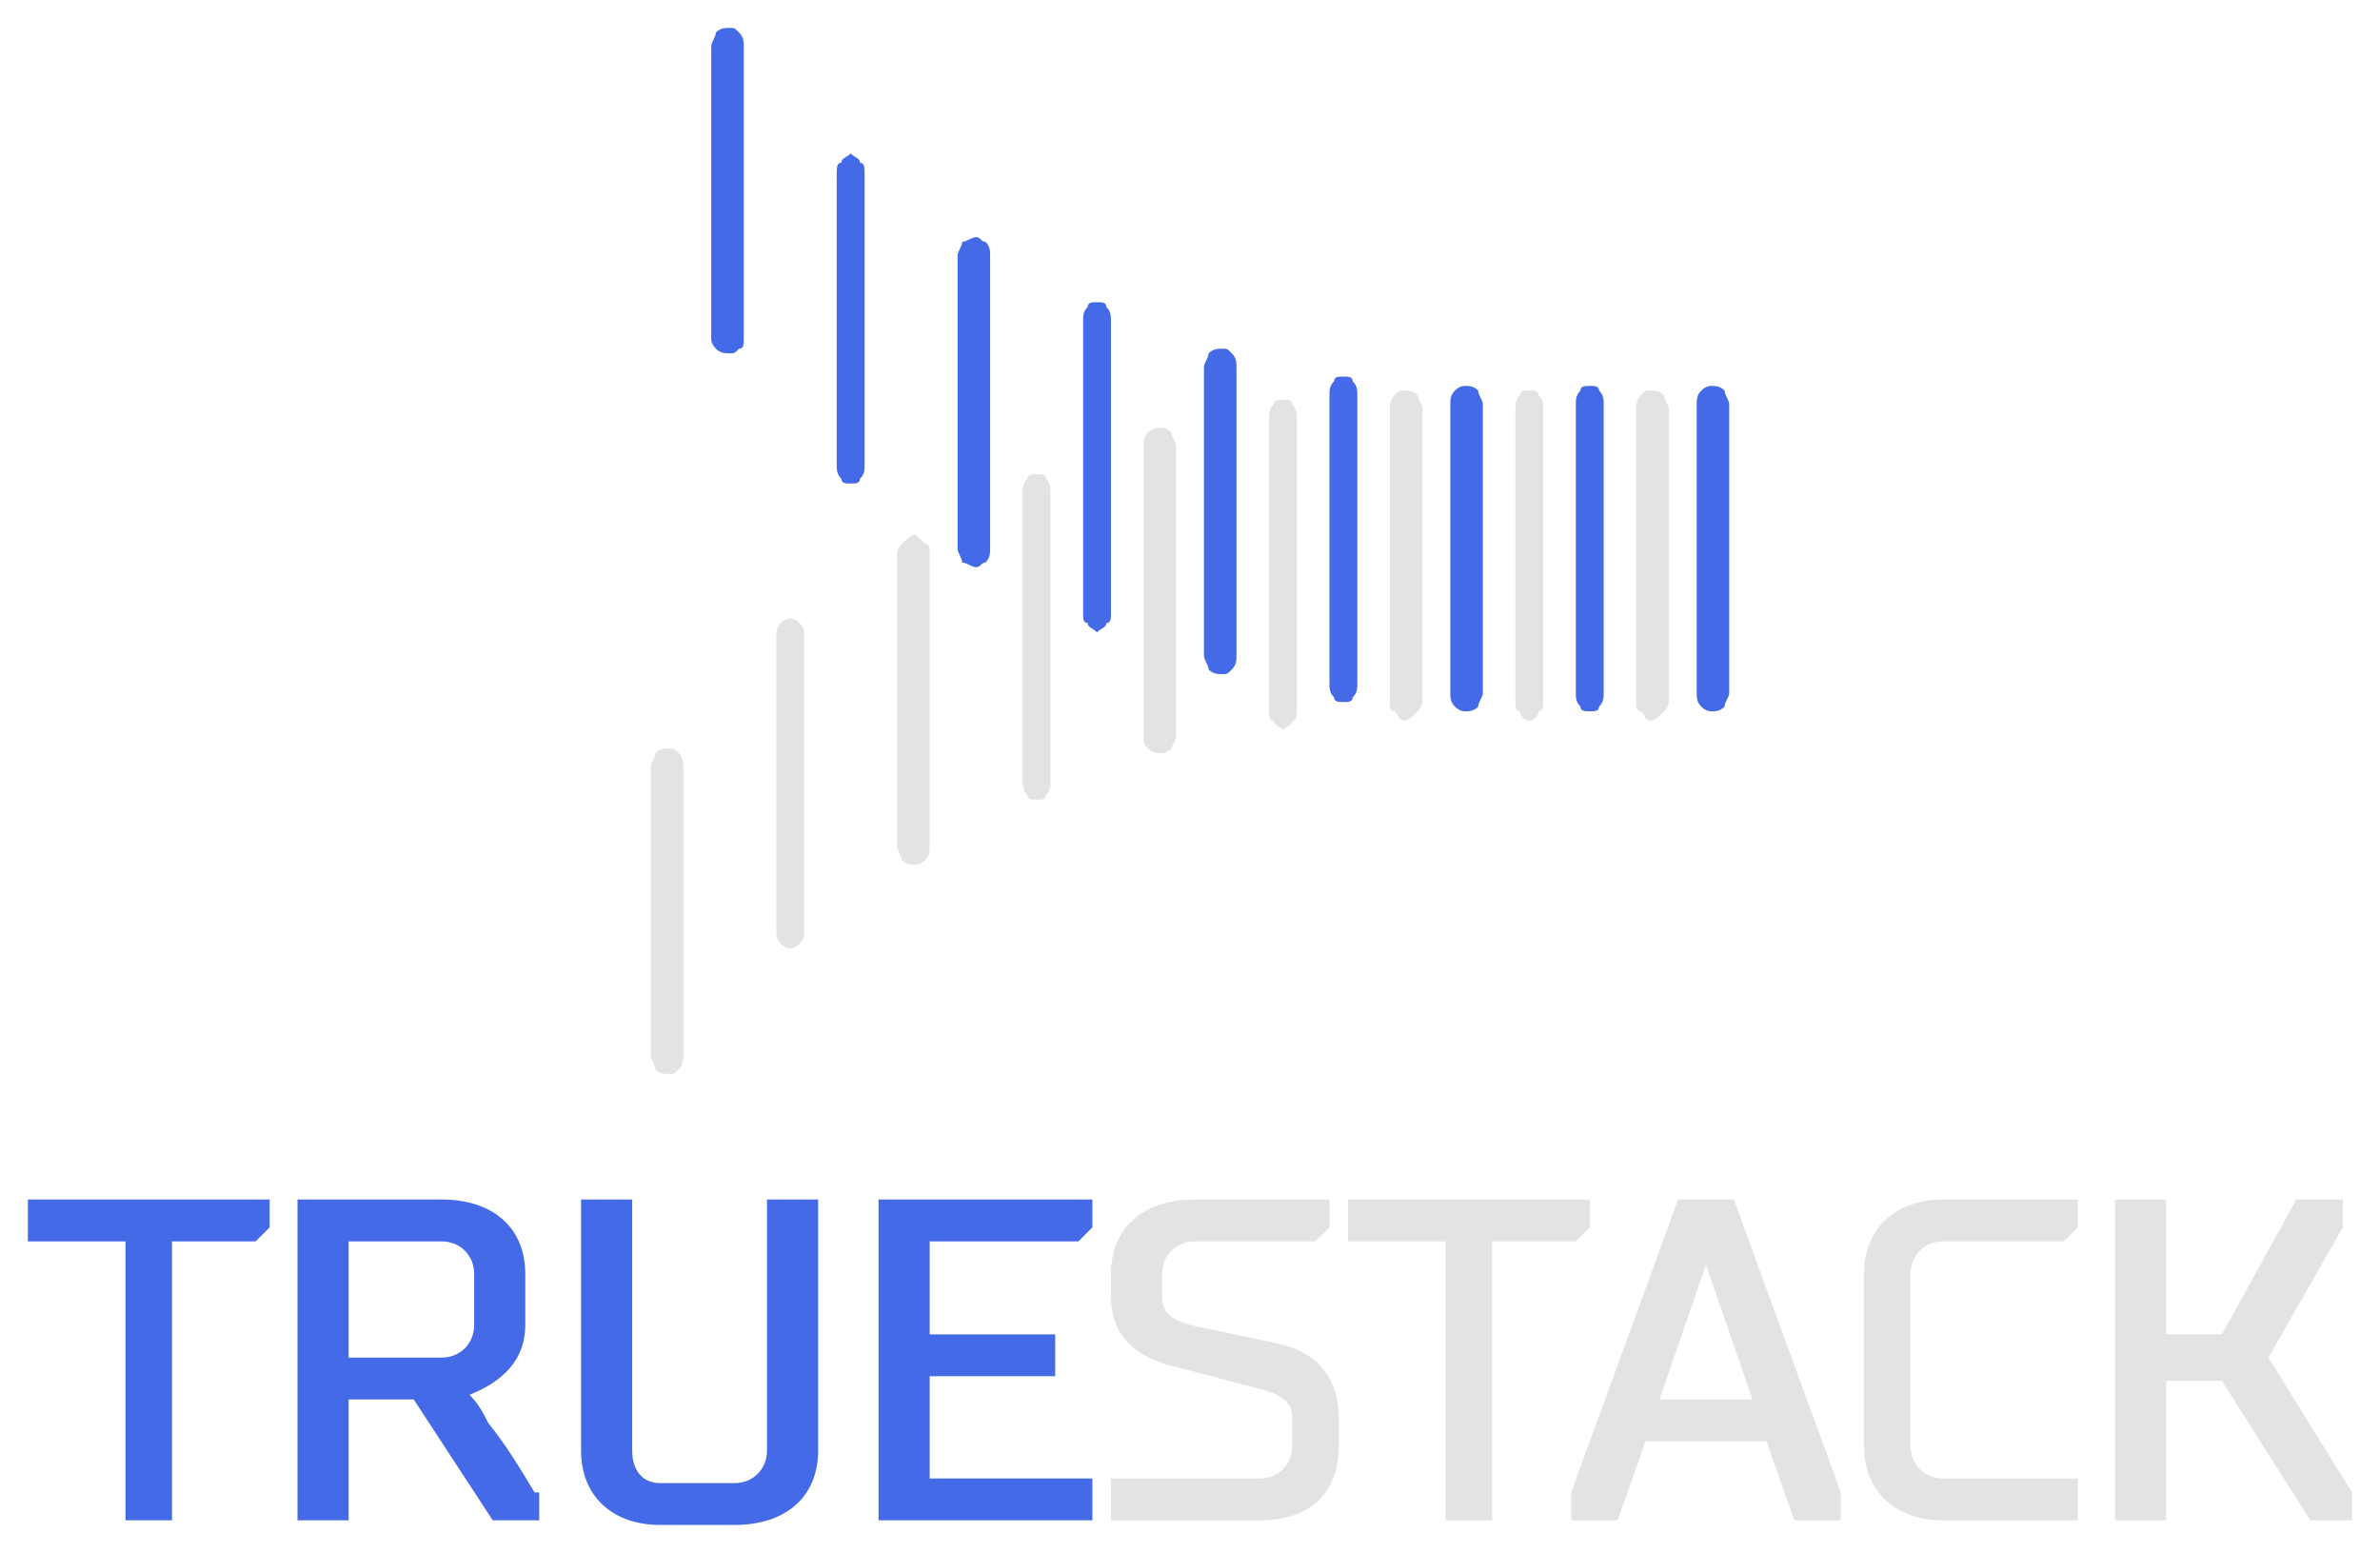 <?xml version="1.0" encoding="UTF-8"?>
<!DOCTYPE svg PUBLIC "-//W3C//DTD SVG 1.0//EN" "http://www.w3.org/TR/2001/REC-SVG-20010904/DTD/svg10.dtd">
<!-- Creator: CorelDRAW X8 -->
<svg xmlns="http://www.w3.org/2000/svg" xml:space="preserve" width="512px" height="334px" version="1.0" shape-rendering="geometricPrecision" text-rendering="geometricPrecision" image-rendering="optimizeQuality" fill-rule="evenodd" clip-rule="evenodd"
viewBox="0 0 512 334"
 xmlns:xlink="http://www.w3.org/1999/xlink">
 <g id="Layer_x0020_1">
  <path fill="#E3E3E3" d="M147 227c0,1 0,2 -1,3 -1,1 -1,1 -2,1 -1,0 -2,0 -3,-1 0,-1 -1,-2 -1,-3l0 -62c0,-1 1,-2 1,-3 1,-1 2,-1 3,-1 1,0 1,0 2,1 1,1 1,2 1,3l0 62zm26 -90c0,-1 0,-2 -1,-3 0,0 -1,-1 -2,-1 -1,0 -2,1 -2,1 -1,1 -1,2 -1,3l0 63c0,1 0,2 1,3 0,0 1,1 2,1 1,0 2,-1 2,-1 1,-1 1,-2 1,-3l0 -63zm27 -18c0,-1 0,-2 -1,-2 -1,-1 -2,-2 -2,-2 -1,0 -2,1 -3,2 0,0 -1,1 -1,2l0 63c0,1 1,2 1,3 1,1 2,1 3,1 0,0 1,0 2,-1 1,-1 1,-2 1,-3l0 -63zm26 -13c0,-1 0,-2 -1,-3 0,-1 -1,-1 -2,-1 -1,0 -2,0 -2,1 -1,1 -1,2 -1,3l0 62c0,1 0,2 1,3 0,1 1,1 2,1 1,0 2,0 2,-1 1,-1 1,-2 1,-3l0 -62zm27 -10c0,-1 -1,-2 -1,-3 -1,-1 -2,-1 -2,-1 -1,0 -2,0 -3,1 -1,1 -1,2 -1,3l0 62c0,2 0,2 1,3 1,1 2,1 3,1 0,0 1,0 2,-1 0,-1 1,-1 1,-3l0 -62zm26 -6c0,-1 0,-2 -1,-3 0,-1 -1,-1 -2,-1 -1,0 -2,0 -2,1 -1,1 -1,2 -1,3l0 62c0,2 0,3 1,3 0,1 1,1 2,2 1,-1 2,-1 2,-2 1,0 1,-1 1,-3l0 -62zm27 -2c0,-1 -1,-2 -1,-3 -1,-1 -2,-1 -3,-1 -1,0 -1,0 -2,1 -1,1 -1,2 -1,3l0 63c0,1 0,2 1,2 1,1 1,2 2,2 1,0 2,-1 3,-2 0,0 1,-1 1,-2l0 -63zm26 0c0,-1 0,-2 -1,-3 0,-1 -1,-1 -2,-1 -1,0 -2,0 -2,1 -1,1 -1,2 -1,3l0 63c0,1 0,2 1,2 0,1 1,2 2,2 1,0 2,-1 2,-2 1,0 1,-1 1,-2l0 -63zm27 0c0,-1 -1,-2 -1,-3 -1,-1 -2,-1 -3,-1 -1,0 -1,0 -2,1 -1,1 -1,2 -1,3l0 63c0,1 0,2 1,2 1,1 1,2 2,2 1,0 2,-1 3,-2 0,0 1,-1 1,-2l0 -63z"/>
  <path fill="#446AE8" d="M160 73c0,1 0,2 -1,2 -1,1 -1,1 -2,1 -1,0 -2,0 -3,-1 0,0 -1,-1 -1,-2l0 -63c0,-1 1,-2 1,-3 1,-1 2,-1 3,-1l0 0c1,0 1,0 2,1 1,1 1,2 1,3l0 63zm26 -35c0,-2 0,-3 -1,-3 0,-1 -1,-1 -2,-2 -1,1 -2,1 -2,2 -1,0 -1,1 -1,3l0 62c0,1 0,2 1,3 0,1 1,1 2,1 1,0 2,0 2,-1 1,-1 1,-2 1,-3l0 -62zm27 17c0,-1 0,-2 -1,-3 -1,0 -1,-1 -2,-1 -1,0 -2,1 -3,1 0,1 -1,2 -1,3l0 63c0,1 1,2 1,3 1,0 2,1 3,1 1,0 1,-1 2,-1 1,-1 1,-2 1,-3l0 -63zm26 14c0,-1 0,-2 -1,-3 0,-1 -1,-1 -2,-1 -1,0 -2,0 -2,1 -1,1 -1,2 -1,3l0 63c0,1 0,2 1,2 0,1 1,1 2,2 1,-1 2,-1 2,-2 1,0 1,-1 1,-2l0 -63zm27 10c0,-1 0,-2 -1,-3 -1,-1 -1,-1 -2,-1 -1,0 -2,0 -3,1 0,1 -1,2 -1,3l0 62c0,1 1,2 1,3 1,1 2,1 3,1 1,0 1,0 2,-1 1,-1 1,-2 1,-3l0 -62zm26 6c0,-1 0,-2 -1,-3 0,-1 -1,-1 -2,-1 -1,0 -2,0 -2,1 -1,1 -1,2 -1,3l0 62c0,1 0,2 1,3 0,1 1,1 2,1 1,0 2,0 2,-1 1,-1 1,-2 1,-3l0 -62zm27 2c0,-1 -1,-2 -1,-3 -1,-1 -2,-1 -3,-1 0,0 -1,0 -2,1 -1,1 -1,2 -1,3l0 62c0,1 0,2 1,3 1,1 2,1 2,1 1,0 2,0 3,-1 0,-1 1,-2 1,-3l0 -62zm26 0c0,-1 0,-2 -1,-3 0,-1 -1,-1 -2,-1 -1,0 -2,0 -2,1 -1,1 -1,2 -1,3l0 62c0,1 0,2 1,3 0,1 1,1 2,1 1,0 2,0 2,-1 1,-1 1,-2 1,-3l0 -62zm27 0c0,-1 -1,-2 -1,-3 -1,-1 -2,-1 -3,-1 0,0 -1,0 -2,1 -1,1 -1,2 -1,3l0 62c0,1 0,2 1,3 1,1 2,1 2,1 1,0 2,0 3,-1 0,-1 1,-2 1,-3l0 -62z"/>
  <path fill="#446AE8" fill-rule="nonzero" d="M6 267l21 0 0 60 10 0 0 -60 18 0 3 -3 0 -6 -52 0 0 9zm69 0l20 0c4,0 7,3 7,7l0 11c0,4 -3,7 -7,7l-20 0 0 -25zm30 39c-1,-2 -2,-4 -4,-6 5,-2 12,-6 12,-15l0 -11c0,-10 -7,-16 -18,-16l-31 0 0 69 11 0 0 -26 14 0 17 26 10 0 0 -6 -1 0c-3,-5 -6,-10 -10,-15zm60 6c0,4 -3,7 -7,7l-16 0c-4,0 -6,-3 -6,-7l0 -54 -11 0 0 54c0,10 7,16 17,16l16 0c11,0 18,-6 18,-16l0 -54 -11 0 0 54zm24 15l46 0 0 -9 -35 0 0 -22 27 0 0 -9 -27 0 0 -20 32 0 3 -3 0 -6 -46 0 0 69z"/>
  <path fill="#E3E3E3" fill-rule="nonzero" d="M275 289l-19 -4c-3,-1 -6,-2 -6,-6l0 -5c0,-4 3,-7 7,-7l26 0 3 -3 0 -6 -29 0c-11,0 -18,6 -18,16l0 5c0,8 5,13 14,15l19 5c3,1 6,2 6,6l0 6c0,4 -3,7 -7,7l-32 0 0 9 32 0c11,0 17,-6 17,-16l0 -6c0,-8 -4,-14 -13,-16zm67 -25l0 -6 -52 0 0 9 21 0 0 60 10 0 0 -60 18 0 3 -3zm35 37l-20 0 10 -29 10 29zm-16 -43l-23 63 0 6 10 0 6 -17 26 0 6 17 10 0 0 -6 -23 -63 -12 0zm40 16l0 37c0,10 7,16 17,16l29 0 0 -9 -29 0c-4,0 -7,-3 -7,-7l0 -37c0,-4 3,-7 7,-7l26 0 3 -3 0 -6 -29 0c-10,0 -17,6 -17,16zm87 18l16 -28 0 -6 -10 0 -16 29 -12 0 0 -29 -11 0 0 69 11 0 0 -30 12 0 19 30 9 0 0 -6 -18 -29z"/>
 </g>
</svg>

